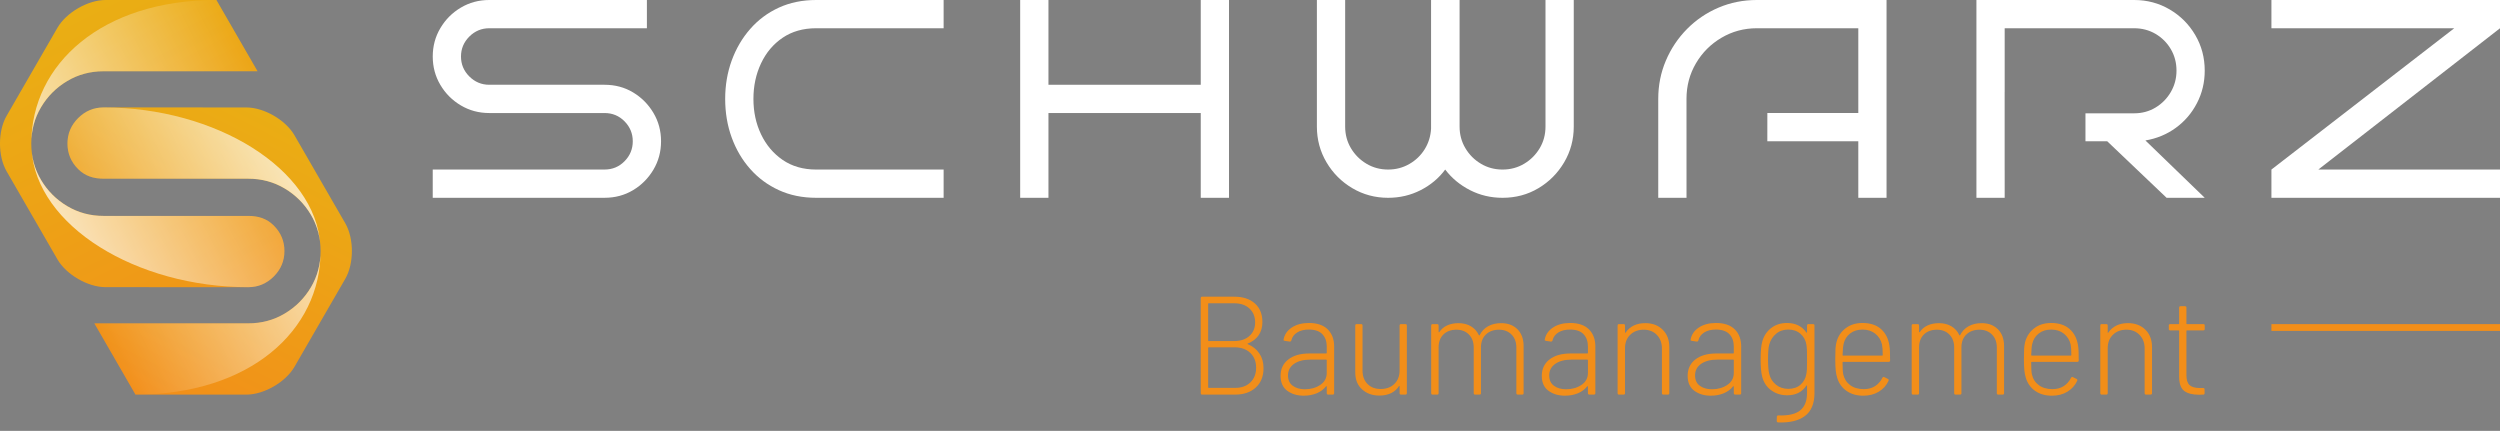 <?xml version="1.0" encoding="UTF-8"?>
<svg xmlns="http://www.w3.org/2000/svg" xmlns:xlink="http://www.w3.org/1999/xlink" version="1.1" id="Ebene_1" x="0px" y="0px" width="283.46px" height="48.855px" viewBox="0 0 283.46 48.855" xml:space="preserve">
<rect x="0" y="0" width="283.46" height="48.855" fill="#808080" stroke="none"/>
<g>
	<g>
		<g>
			<path fill="#FFFFFF" d="M71.78,10.477c-0.963-0.578-2.04-0.866-3.237-0.866H55.472c-0.876,0-1.63-0.316-2.26-0.945     c-0.628-0.628-0.943-1.382-0.943-2.259c0-0.876,0.315-1.628,0.943-2.259c0.63-0.628,1.384-0.945,2.26-0.945h17.876V0H55.472     c-1.175,0-2.249,0.288-3.22,0.864c-0.974,0.578-1.747,1.352-2.321,2.324c-0.578,0.972-0.865,2.045-0.865,3.219     c0,1.175,0.287,2.248,0.865,3.222c0.574,0.971,1.348,1.746,2.321,2.322c0.971,0.576,2.045,0.865,3.22,0.865h13.071     c0.898,0,1.655,0.315,2.274,0.944c0.619,0.631,0.929,1.384,0.929,2.259c0,0.875-0.31,1.629-0.929,2.259s-1.376,0.945-2.274,0.945     H49.065v3.203h19.478c1.197,0,2.274-0.288,3.237-0.866c0.96-0.576,1.729-1.35,2.308-2.322c0.577-0.97,0.864-2.045,0.864-3.22     c0-1.174-0.287-2.248-0.864-3.219C73.51,11.828,72.74,11.054,71.78,10.477z"></path>
			<path fill="#FFFFFF" d="M88.312,0.864c-1.261,0.578-2.344,1.383-3.25,2.419c-0.91,1.037-1.607,2.232-2.102,3.588     c-0.491,1.358-0.736,2.805-0.736,4.343c0,1.558,0.245,3.016,0.736,4.373c0.494,1.355,1.191,2.546,2.102,3.572     c0.906,1.025,1.989,1.826,3.25,2.402c1.262,0.578,2.67,0.866,4.23,0.866h14.45v-3.203h-14.45c-1.474,0-2.74-0.364-3.798-1.09     s-1.875-1.693-2.45-2.899c-0.577-1.207-0.867-2.548-0.867-4.021c0-1.475,0.29-2.82,0.867-4.039     c0.575-1.217,1.393-2.183,2.45-2.898c1.058-0.715,2.324-1.075,3.798-1.075h14.45V0h-14.45C90.981,0,89.573,0.288,88.312,0.864z"></path>
			<polygon fill="#FFFFFF" points="136.146,22.427 139.349,22.427 139.349,0 136.146,0 136.146,9.611 118.878,9.611 118.878,0      115.672,0 115.672,22.427 118.878,22.427 118.878,12.816 136.146,12.816    "></polygon>
			<path fill="#FFFFFF" d="M178.437,0h-3.203v14.354c0,0.896-0.218,1.713-0.656,2.45c-0.438,0.736-1.026,1.325-1.763,1.763     c-0.737,0.438-1.555,0.657-2.45,0.657c-0.898,0-1.716-0.219-2.449-0.657c-0.74-0.438-1.326-1.026-1.764-1.763     c-0.438-0.737-0.658-1.554-0.658-2.45V0h-3.234v14.578c-0.045,0.854-0.284,1.634-0.72,2.339c-0.44,0.706-1.021,1.265-1.749,1.681     c-0.726,0.417-1.526,0.626-2.402,0.626c-0.898,0-1.714-0.219-2.45-0.657c-0.736-0.438-1.325-1.026-1.764-1.763     c-0.438-0.737-0.655-1.554-0.655-2.45V0h-3.206v14.354c0,1.473,0.365,2.824,1.091,4.052c0.726,1.229,1.702,2.205,2.93,2.931     c1.23,0.728,2.581,1.09,4.055,1.09c1.325,0,2.553-0.288,3.686-0.866c1.13-0.576,2.062-1.354,2.787-2.337     c0.748,0.983,1.686,1.761,2.818,2.337c1.133,0.578,2.36,0.866,3.686,0.866c1.493,0,2.852-0.362,4.068-1.09     c1.217-0.726,2.19-1.702,2.915-2.931c0.726-1.228,1.089-2.579,1.089-4.052V0z"></path>
			<polygon fill="#FFFFFF" points="283.461,19.224 262.861,19.224 283.461,3.203 283.461,0 257.543,0 257.543,3.203 278.271,3.203      257.543,19.224 257.543,22.427 283.461,22.427    "></polygon>
			<path fill="#FFFFFF" d="M194.856,0.864c-1.356,0.578-2.545,1.383-3.571,2.419c-1.024,1.037-1.825,2.232-2.402,3.588     c-0.578,1.358-0.865,2.805-0.865,4.343v11.212h3.206l-0.003-11.212c0-1.475,0.357-2.82,1.074-4.039     c0.715-1.217,1.683-2.183,2.899-2.898c1.216-0.715,2.55-1.075,4.004-1.075h11.504v9.613H200.39l-0.003,3.203h10.315v6.408h3.202     V0h-14.706C197.66,0,196.213,0.288,194.856,0.864z"></path>
			<path fill="#FFFFFF" d="M246.697,14.499c1.013-0.738,1.816-1.672,2.402-2.804c0.589-1.131,0.882-2.36,0.882-3.686     c0-1.472-0.357-2.819-1.074-4.036c-0.714-1.219-1.683-2.184-2.898-2.9C244.792,0.357,243.444,0,241.974,0h-17.879v22.427h3.203     v-3.133h-0.003v-8.871h0.003v-7.22h14.676c0.896,0,1.708,0.215,2.434,0.641c0.725,0.429,1.303,1.006,1.729,1.731     c0.427,0.728,0.642,1.539,0.642,2.434c0,0.877-0.215,1.683-0.642,2.421c-0.427,0.736-1.005,1.324-1.729,1.761     c-0.726,0.438-1.538,0.657-2.434,0.657h-5.516v3.172h2.469l6.73,6.408h4.324l-6.727-6.502     C244.535,15.71,245.682,15.235,246.697,14.499z"></path>
			<rect x="257.543" y="36.75" fill="#F28E19" width="25.921" height="0.769"></rect>
		</g>
		<g>
			<path fill="#F28E19" d="M141.438,38.984c0,0.011,0.012,0.022,0.034,0.032c0.568,0.244,1.01,0.597,1.322,1.063     c0.313,0.464,0.469,1.021,0.469,1.664c0,0.93-0.293,1.663-0.879,2.197c-0.589,0.534-1.361,0.801-2.324,0.801h-3.759     c-0.105,0-0.156-0.053-0.156-0.159V33.799c0-0.105,0.051-0.158,0.156-0.158h3.647c0.984,0,1.76,0.253,2.332,0.762     c0.569,0.506,0.856,1.21,0.856,2.108c0,0.593-0.145,1.094-0.43,1.506c-0.284,0.413-0.697,0.724-1.235,0.936     C141.45,38.964,141.438,38.974,141.438,38.984z M136.985,34.45v4.154c0,0.042,0.02,0.064,0.064,0.064h2.899     c0.72,0,1.294-0.193,1.721-0.58c0.428-0.386,0.643-0.896,0.643-1.53c0-0.654-0.215-1.18-0.643-1.577     c-0.427-0.396-1.001-0.595-1.721-0.595h-2.899C137.005,34.386,136.985,34.408,136.985,34.45z M141.782,43.352     c0.427-0.417,0.642-0.97,0.642-1.657c0-0.708-0.224-1.271-0.667-1.688c-0.443-0.418-1.035-0.627-1.774-0.627h-2.933     c-0.045,0-0.064,0.021-0.064,0.063v4.472c0,0.042,0.02,0.063,0.064,0.063h3.011C140.78,43.979,141.353,43.769,141.782,43.352z"></path>
			<path fill="#F28E19" d="M150.54,37.343c0.485,0.481,0.731,1.128,0.731,1.941v5.296c0,0.106-0.053,0.159-0.159,0.159h-0.524     c-0.106,0-0.156-0.053-0.156-0.159v-0.746c0-0.02-0.009-0.036-0.025-0.047c-0.014-0.01-0.033-0.005-0.056,0.016     c-0.276,0.349-0.631,0.613-1.071,0.793c-0.438,0.179-0.927,0.269-1.465,0.269c-0.731,0-1.348-0.184-1.855-0.554     s-0.762-0.936-0.762-1.697c0-0.782,0.29-1.401,0.873-1.854c0.58-0.455,1.379-0.682,2.395-0.682h1.902     c0.042,0,0.064-0.021,0.064-0.063v-0.713c0-0.593-0.168-1.063-0.502-1.412c-0.332-0.349-0.843-0.523-1.529-0.523     c-0.539,0-0.982,0.111-1.331,0.333c-0.349,0.221-0.566,0.518-0.65,0.887c-0.03,0.105-0.095,0.153-0.189,0.143l-0.556-0.08     c-0.117-0.021-0.164-0.063-0.142-0.126c0.095-0.571,0.404-1.031,0.926-1.38c0.524-0.349,1.175-0.522,1.959-0.522     C149.346,36.622,150.055,36.862,150.54,37.343z M149.692,43.645c0.491-0.327,0.739-0.782,0.739-1.363v-1.443     c0-0.042-0.022-0.063-0.064-0.063h-1.824c-0.751,0-1.356,0.158-1.814,0.476c-0.46,0.317-0.691,0.755-0.691,1.315     c0,0.519,0.182,0.91,0.541,1.173c0.357,0.265,0.817,0.396,1.379,0.396C148.623,44.137,149.201,43.974,149.692,43.645z"></path>
			<path fill="#F28E19" d="M158.85,36.749h0.508c0.105,0,0.156,0.054,0.156,0.158v7.674c0,0.106-0.051,0.159-0.156,0.159h-0.508     c-0.106,0-0.159-0.053-0.159-0.159v-0.777c0-0.032-0.011-0.05-0.03-0.055c-0.022-0.005-0.037,0.008-0.048,0.039     c-0.224,0.349-0.521,0.614-0.896,0.793c-0.377,0.179-0.817,0.27-1.325,0.27c-0.781,0-1.432-0.233-1.95-0.697     c-0.52-0.466-0.776-1.104-0.776-1.919v-5.328c0-0.104,0.054-0.158,0.159-0.158h0.508c0.104,0,0.156,0.054,0.156,0.158v5.107     c0,0.633,0.188,1.14,0.563,1.521c0.374,0.381,0.874,0.571,1.499,0.571c0.645,0,1.163-0.194,1.554-0.58     c0.391-0.385,0.586-0.89,0.586-1.513v-5.107C158.69,36.802,158.743,36.749,158.85,36.749z"></path>
			<path fill="#F28E19" d="M172.056,37.335c0.466,0.466,0.697,1.105,0.697,1.919v5.327c0,0.106-0.053,0.159-0.156,0.159h-0.508     c-0.106,0-0.159-0.053-0.159-0.159v-5.168c0-0.624-0.185-1.118-0.547-1.482c-0.365-0.365-0.84-0.548-1.42-0.548     c-0.614,0-1.108,0.181-1.481,0.54c-0.377,0.36-0.564,0.846-0.564,1.458v5.201c0,0.106-0.053,0.159-0.158,0.159h-0.506     c-0.105,0-0.158-0.053-0.158-0.159v-5.168c0-0.624-0.182-1.118-0.542-1.482c-0.356-0.365-0.828-0.548-1.411-0.548     c-0.623,0-1.116,0.181-1.482,0.54c-0.362,0.36-0.547,0.846-0.547,1.458v5.201c0,0.106-0.053,0.159-0.156,0.159h-0.524     c-0.105,0-0.159-0.053-0.159-0.159v-7.674c0-0.104,0.054-0.158,0.159-0.158h0.524c0.104,0,0.156,0.054,0.156,0.158v0.714     c0,0.021,0.012,0.038,0.034,0.048c0.02,0.01,0.036,0.005,0.047-0.015c0.221-0.338,0.52-0.593,0.896-0.762     c0.374-0.168,0.801-0.253,1.275-0.253c0.55,0,1.024,0.119,1.42,0.357c0.396,0.238,0.695,0.572,0.896,1.006     c0.02,0.042,0.047,0.048,0.078,0.016c0.223-0.454,0.544-0.798,0.968-1.031s0.915-0.348,1.474-0.348     C170.973,36.638,171.589,36.871,172.056,37.335z"></path>
			<path fill="#F28E19" d="M180.158,37.343c0.485,0.481,0.73,1.128,0.73,1.941v5.296c0,0.106-0.056,0.159-0.159,0.159h-0.524     c-0.105,0-0.159-0.053-0.159-0.159v-0.746c0-0.02-0.005-0.036-0.024-0.047c-0.015-0.01-0.034-0.005-0.054,0.016     c-0.276,0.349-0.633,0.613-1.071,0.793c-0.438,0.179-0.926,0.269-1.465,0.269c-0.73,0-1.348-0.184-1.855-0.554     s-0.762-0.936-0.762-1.697c0-0.782,0.29-1.401,0.871-1.854c0.583-0.455,1.381-0.682,2.396-0.682h1.9     c0.044,0,0.063-0.021,0.063-0.063v-0.713c0-0.593-0.164-1.063-0.499-1.412c-0.332-0.349-0.843-0.523-1.529-0.523     c-0.538,0-0.984,0.111-1.333,0.333c-0.347,0.221-0.564,0.518-0.65,0.887c-0.031,0.105-0.092,0.153-0.189,0.143l-0.553-0.08     c-0.117-0.021-0.165-0.063-0.146-0.126c0.095-0.571,0.405-1.031,0.93-1.38c0.521-0.349,1.174-0.522,1.958-0.522     C178.964,36.622,179.672,36.862,180.158,37.343z M179.31,43.645c0.491-0.327,0.736-0.782,0.736-1.363v-1.443     c0-0.042-0.02-0.063-0.063-0.063h-1.822c-0.751,0-1.356,0.158-1.816,0.476c-0.458,0.317-0.689,0.755-0.689,1.315     c0,0.519,0.179,0.91,0.539,1.173c0.359,0.265,0.82,0.396,1.378,0.396C178.238,44.137,178.818,43.974,179.31,43.645z"></path>
			<path fill="#F28E19" d="M188.52,37.382c0.503,0.498,0.754,1.153,0.754,1.967v5.231c0,0.106-0.053,0.159-0.156,0.159h-0.524     c-0.106,0-0.159-0.053-0.159-0.159v-5.073c0-0.624-0.189-1.134-0.569-1.53c-0.382-0.396-0.879-0.595-1.49-0.595     c-0.636,0-1.149,0.194-1.54,0.58c-0.391,0.385-0.586,0.89-0.586,1.513v5.106c0,0.106-0.053,0.159-0.159,0.159h-0.521     c-0.106,0-0.159-0.053-0.159-0.159v-7.674c0-0.104,0.053-0.158,0.159-0.158h0.521c0.106,0,0.159,0.054,0.159,0.158v0.778     c0,0.031,0.009,0.05,0.025,0.055c0.014,0.005,0.027-0.003,0.039-0.024c0.231-0.349,0.538-0.615,0.918-0.801     c0.382-0.186,0.82-0.277,1.316-0.277C187.362,36.638,188.018,36.887,188.52,37.382z"></path>
			<path fill="#F28E19" d="M196.695,37.343c0.485,0.481,0.728,1.128,0.728,1.941v5.296c0,0.106-0.053,0.159-0.158,0.159h-0.522     c-0.105,0-0.158-0.053-0.158-0.159v-0.746c0-0.02-0.009-0.036-0.025-0.047c-0.014-0.01-0.033-0.005-0.053,0.016     c-0.276,0.349-0.634,0.613-1.072,0.793c-0.438,0.179-0.929,0.269-1.467,0.269c-0.729,0-1.348-0.184-1.854-0.554     c-0.51-0.37-0.762-0.936-0.762-1.697c0-0.782,0.291-1.401,0.871-1.854c0.583-0.455,1.381-0.682,2.394-0.682h1.903     c0.042,0,0.064-0.021,0.064-0.063v-0.713c0-0.593-0.168-1.063-0.5-1.412c-0.335-0.349-0.843-0.523-1.531-0.523     c-0.539,0-0.982,0.111-1.331,0.333c-0.349,0.221-0.563,0.518-0.65,0.887c-0.03,0.105-0.095,0.153-0.189,0.143l-0.556-0.08     c-0.117-0.021-0.164-0.063-0.143-0.126c0.096-0.571,0.405-1.031,0.927-1.38c0.524-0.349,1.178-0.522,1.959-0.522     C195.501,36.622,196.207,36.862,196.695,37.343z M195.847,43.645c0.491-0.327,0.737-0.782,0.737-1.363v-1.443     c0-0.042-0.022-0.063-0.064-0.063h-1.822c-0.75,0-1.355,0.158-1.816,0.476c-0.46,0.317-0.689,0.755-0.689,1.315     c0,0.519,0.179,0.91,0.539,1.173c0.359,0.265,0.817,0.396,1.378,0.396C194.775,44.137,195.354,43.974,195.847,43.645z"></path>
			<path fill="#F28E19" d="M205.049,36.749h0.524c0.106,0,0.159,0.054,0.159,0.158v7.658c0,1.194-0.36,2.062-1.08,2.6     c-0.717,0.54-1.732,0.783-3.044,0.73c-0.104-0.011-0.156-0.07-0.156-0.175l0.014-0.459c0-0.106,0.054-0.16,0.159-0.16     c1.13,0.042,1.959-0.145,2.48-0.563c0.524-0.417,0.784-1.08,0.784-1.989v-0.793c0-0.032-0.006-0.05-0.022-0.055     s-0.036,0.002-0.056,0.023c-0.475,0.729-1.199,1.094-2.174,1.094c-0.686,0-1.289-0.188-1.805-0.563     c-0.52-0.374-0.862-0.889-1.029-1.545c-0.117-0.433-0.176-1.083-0.176-1.95c0-0.93,0.063-1.612,0.189-2.046     c0.17-0.624,0.502-1.128,0.999-1.514c0.496-0.386,1.094-0.579,1.791-0.579c0.974,0,1.708,0.359,2.204,1.079     c0.012,0.02,0.025,0.025,0.048,0.015c0.022-0.01,0.03-0.026,0.03-0.047v-0.762C204.89,36.802,204.942,36.749,205.049,36.749z      M204.876,41.822c0.011-0.232,0.014-0.591,0.014-1.078s-0.003-0.846-0.014-1.079c-0.012-0.231-0.033-0.438-0.064-0.618     c-0.084-0.486-0.31-0.888-0.672-1.204c-0.366-0.318-0.823-0.477-1.373-0.477s-1.013,0.158-1.387,0.477     c-0.377,0.316-0.634,0.718-0.771,1.204c-0.095,0.317-0.142,0.878-0.142,1.681c0,0.782,0.047,1.343,0.142,1.682     c0.117,0.486,0.368,0.887,0.754,1.204c0.388,0.317,0.854,0.476,1.403,0.476c0.572,0,1.032-0.159,1.387-0.476     c0.354-0.317,0.574-0.718,0.658-1.204C204.843,42.25,204.864,42.055,204.876,41.822z"></path>
			<path fill="#F28E19" d="M212.604,43.78c0.352-0.227,0.631-0.541,0.831-0.942c0.054-0.096,0.123-0.123,0.207-0.08l0.413,0.206     c0.095,0.053,0.12,0.123,0.078,0.207c-0.231,0.518-0.601,0.93-1.103,1.237c-0.502,0.306-1.091,0.459-1.766,0.459     c-0.739,0-1.37-0.179-1.887-0.539c-0.519-0.359-0.873-0.85-1.063-1.474c-0.087-0.265-0.143-0.561-0.176-0.889     c-0.031-0.327-0.048-0.74-0.048-1.237c0-0.518,0.009-0.908,0.025-1.173c0.014-0.264,0.05-0.508,0.104-0.729     c0.167-0.666,0.513-1.199,1.037-1.601c0.522-0.403,1.167-0.603,1.926-0.603c0.867,0,1.56,0.225,2.078,0.674     c0.517,0.449,0.84,1.07,0.966,1.863c0.033,0.201,0.053,0.435,0.064,0.705c0.011,0.27,0.017,0.605,0.017,1.007     c0,0.106-0.054,0.158-0.159,0.158h-5.17c-0.042,0-0.062,0.021-0.062,0.063c0,0.677,0.025,1.126,0.078,1.348     c0.117,0.518,0.379,0.927,0.784,1.229c0.407,0.301,0.923,0.452,1.546,0.452C211.823,44.122,212.25,44.008,212.604,43.78z      M208.919,40.252c0,0.043,0.02,0.065,0.062,0.065h4.425c0.042,0,0.064-0.022,0.064-0.065c0-0.528-0.028-0.924-0.081-1.188     c-0.117-0.508-0.371-0.917-0.762-1.229c-0.391-0.312-0.87-0.467-1.442-0.467c-0.569,0-1.047,0.151-1.426,0.453     c-0.38,0.301-0.622,0.7-0.731,1.196C208.978,39.217,208.938,39.629,208.919,40.252z"></path>
			<path fill="#F28E19" d="M226.533,37.335c0.466,0.466,0.697,1.105,0.697,1.919v5.327c0,0.106-0.053,0.159-0.159,0.159h-0.505     c-0.105,0-0.159-0.053-0.159-0.159v-5.168c0-0.624-0.184-1.118-0.547-1.482c-0.365-0.365-0.84-0.548-1.42-0.548     c-0.614,0-1.107,0.181-1.481,0.54c-0.377,0.36-0.563,0.846-0.563,1.458v5.201c0,0.106-0.054,0.159-0.159,0.159h-0.508     c-0.104,0-0.156-0.053-0.156-0.159v-5.168c0-0.624-0.182-1.118-0.541-1.482c-0.36-0.365-0.829-0.548-1.409-0.548     c-0.625,0-1.119,0.181-1.484,0.54c-0.363,0.36-0.547,0.846-0.547,1.458v5.201c0,0.106-0.054,0.159-0.159,0.159h-0.521     c-0.106,0-0.159-0.053-0.159-0.159v-7.674c0-0.104,0.053-0.158,0.159-0.158h0.521c0.105,0,0.159,0.054,0.159,0.158v0.714     c0,0.021,0.011,0.038,0.033,0.048c0.02,0.01,0.036,0.005,0.048-0.015c0.22-0.338,0.519-0.593,0.893-0.762     c0.377-0.168,0.804-0.253,1.277-0.253c0.55,0,1.024,0.119,1.421,0.357c0.396,0.238,0.694,0.572,0.896,1.006     c0.02,0.042,0.047,0.048,0.078,0.016c0.223-0.454,0.544-0.798,0.968-1.031c0.422-0.233,0.913-0.348,1.474-0.348     C225.45,36.638,226.067,36.871,226.533,37.335z"></path>
			<path fill="#F28E19" d="M233.994,43.78c0.352-0.227,0.63-0.541,0.831-0.942c0.053-0.096,0.12-0.123,0.207-0.08l0.412,0.206     c0.096,0.053,0.12,0.123,0.078,0.207c-0.231,0.518-0.6,0.93-1.102,1.237c-0.502,0.306-1.091,0.459-1.767,0.459     c-0.742,0-1.369-0.179-1.889-0.539c-0.516-0.359-0.87-0.85-1.063-1.474c-0.084-0.265-0.14-0.561-0.174-0.889     c-0.03-0.327-0.047-0.74-0.047-1.237c0-0.518,0.008-0.908,0.025-1.173c0.014-0.264,0.05-0.508,0.1-0.729     c0.171-0.666,0.517-1.199,1.041-1.601c0.521-0.403,1.166-0.603,1.926-0.603c0.867,0,1.56,0.225,2.075,0.674     c0.52,0.449,0.843,1.07,0.969,1.863c0.033,0.201,0.053,0.435,0.063,0.705c0.012,0.27,0.015,0.605,0.015,1.007     c0,0.106-0.051,0.158-0.156,0.158h-5.171c-0.041,0-0.063,0.021-0.063,0.063c0,0.677,0.027,1.126,0.081,1.348     c0.114,0.518,0.376,0.927,0.783,1.229c0.408,0.301,0.921,0.452,1.546,0.452C233.213,44.122,233.64,44.008,233.994,43.78z      M230.306,40.252c0,0.043,0.022,0.065,0.063,0.065h4.426c0.042,0,0.062-0.022,0.062-0.065c0-0.528-0.025-0.924-0.078-1.188     c-0.117-0.508-0.371-0.917-0.762-1.229c-0.391-0.312-0.871-0.467-1.442-0.467c-0.572,0-1.047,0.151-1.426,0.453     c-0.383,0.301-0.625,0.7-0.731,1.196C230.364,39.217,230.328,39.629,230.306,40.252z"></path>
			<path fill="#F28E19" d="M243.252,37.382c0.502,0.498,0.753,1.153,0.753,1.967v5.231c0,0.106-0.053,0.159-0.159,0.159l-0.521,0     c-0.106,0-0.159-0.054-0.159-0.16v-5.073c0-0.624-0.189-1.134-0.572-1.53c-0.379-0.396-0.876-0.595-1.489-0.595     c-0.634,0-1.147,0.194-1.538,0.58c-0.391,0.385-0.586,0.89-0.586,1.513v5.106c0,0.106-0.053,0.159-0.158,0.159h-0.525     c-0.105,0-0.158-0.053-0.158-0.159v-7.674c0-0.104,0.053-0.158,0.158-0.158h0.525c0.105,0,0.158,0.054,0.158,0.158v0.778     c0,0.031,0.006,0.05,0.022,0.055s0.028-0.003,0.039-0.024c0.234-0.349,0.542-0.615,0.921-0.801     c0.38-0.186,0.82-0.277,1.317-0.277C242.091,36.638,242.749,36.887,243.252,37.382z"></path>
			<path fill="#F28E19" d="M249.822,37.463h-1.855c-0.039,0-0.062,0.02-0.062,0.063v5.011c0,0.538,0.12,0.917,0.363,1.133     c0.242,0.217,0.636,0.325,1.175,0.325h0.365c0.104,0,0.156,0.053,0.156,0.159v0.428c0,0.106-0.053,0.159-0.156,0.159     l-0.478,0.015c-0.739,0-1.297-0.143-1.671-0.428c-0.377-0.286-0.569-0.809-0.58-1.569v-5.232c0-0.042-0.02-0.063-0.062-0.063     h-0.951c-0.106,0-0.159-0.053-0.159-0.159v-0.397c0-0.104,0.053-0.158,0.159-0.158h0.951c0.042,0,0.062-0.021,0.062-0.063v-1.807     c0-0.106,0.053-0.16,0.159-0.16h0.508c0.105,0,0.158,0.054,0.158,0.16v1.807c0,0.042,0.022,0.063,0.062,0.063h1.855     c0.106,0,0.159,0.054,0.159,0.158v0.397C249.981,37.41,249.929,37.463,249.822,37.463z"></path>
		</g>
	</g>
	<g>
		<g>
			<g>
				<linearGradient id="SVGID_1_" gradientUnits="userSpaceOnUse" x1="8.992" y1="1.574" x2="30.036" y2="44.428">
					<stop offset="0" style="stop-color:#EAAE14"></stop>
					<stop offset="1" style="stop-color:#F28E19"></stop>
				</linearGradient>
				<path fill="url(#SVGID_1_)" d="M16.917,32.561L16.917,32.561h5.248h2.729h3.256c1.122,0,2.084-0.404,2.891-1.21      c0.807-0.804,1.211-1.77,1.211-2.892c0-1.12-0.404-2.083-1.211-2.892c-0.807-0.803-1.769-1.086-2.894-1.086h-5.982l0,0h-4.434      h-0.814H11.75c-1.504,0-2.88-0.368-4.121-1.106c-1.244-0.738-2.235-1.729-2.975-2.973c-0.739-1.245-1.107-2.619-1.107-4.123      c0-1.502,0.368-2.875,1.107-4.12c0.739-1.245,1.73-2.236,2.975-2.974C8.87,8.446,10.246,8.08,11.75,8.08h3.304h2.678h11.474      L24.54,0h-6.809h-2.678h-3.086c-2.001,0-4.45,1.417-5.452,3.147l-5.765,9.984c-1.002,1.732-1.002,4.563,0,6.296l5.765,9.985      c1.002,1.729,3.451,3.148,5.452,3.148H16.917z"></path>
			</g>
			<g>
				<g>
					<linearGradient id="SVGID_2_" gradientUnits="userSpaceOnUse" x1="26.468" y1="2.49" x2="1.934" y2="14.972">
						<stop offset="0" style="stop-color:#FFFFFF;stop-opacity:0"></stop>
						<stop offset="1" style="stop-color:#FFFFFF;stop-opacity:0.7"></stop>
					</linearGradient>
					<path fill="url(#SVGID_2_)" d="M3.55,16.27c0-1.498,0.368-2.87,1.104-4.11c0.739-1.245,1.73-2.236,2.975-2.974       C8.87,8.446,10.246,8.08,11.75,8.08h3.304h2.678h11.474L24.54,0c-0.003,0-0.003,0-0.003,0C11.535,0,3.555,7.284,3.55,16.27z"></path>
					<linearGradient id="SVGID_3_" gradientUnits="userSpaceOnUse" x1="33.384" y1="16.082" x2="8.847" y2="28.566">
						<stop offset="0" style="stop-color:#FFFFFF;stop-opacity:0"></stop>
						<stop offset="1" style="stop-color:#FFFFFF;stop-opacity:0.7"></stop>
					</linearGradient>
					<path fill="url(#SVGID_3_)" d="M32.252,28.459c0-1.12-0.404-2.083-1.211-2.892c-0.807-0.803-1.769-1.086-2.894-1.086h-5.982       l0,0h-4.434h-0.814H11.75c-1.504,0-2.88-0.368-4.121-1.106c-1.244-0.738-2.235-1.729-2.975-2.973       c-0.631-1.063-0.99-2.221-1.082-3.472c0.544,8.69,11.883,15.631,24.578,15.631c1.122,0,2.084-0.404,2.891-1.21       C31.848,30.547,32.252,29.581,32.252,28.459z"></path>
				</g>
				<polygon fill="#161515" points="3.452,16.281 3.452,16.281 3.452,16.284     "></polygon>
			</g>
		</g>
		<g>
			<linearGradient id="SVGID_4_" gradientUnits="userSpaceOnUse" x1="29.45" y1="11.549" x2="13.22" y2="43.479">
				<stop offset="0" style="stop-color:#EAAE14"></stop>
				<stop offset="1" style="stop-color:#F28E19"></stop>
			</linearGradient>
			<path fill="url(#SVGID_4_)" d="M22.983,12.181L22.983,12.181h-5.252h-2.726H11.75c-1.122,0-2.084,0.404-2.891,1.209     c-0.807,0.804-1.211,1.77-1.211,2.892c0,1.12,0.404,2.084,1.211,2.892c0.807,0.804,1.769,1.086,2.891,1.086h5.981l0,0h4.434     h0.818h5.167c1.504,0,2.879,0.369,4.121,1.107c1.244,0.739,2.234,1.73,2.975,2.974c0.739,1.245,1.104,2.618,1.104,4.123     c0,1.502-0.365,2.875-1.104,4.12c-0.74,1.245-1.73,2.236-2.975,2.974c-1.242,0.739-2.617,1.105-4.121,1.105h-3.304h-2.682h-11.47     l4.665,8.08h6.805h2.682h3.086c2.001,0,4.45-1.417,5.452-3.147l5.765-9.985c0.999-1.732,0.999-4.563,0-6.295l-5.765-9.985     c-1.002-1.73-3.451-3.148-5.452-3.148H22.983z"></path>
			<g>
				
					<linearGradient id="SVGID_5_" gradientUnits="userSpaceOnUse" x1="7222.861" y1="234.691" x2="7198.327" y2="247.174" gradientTransform="matrix(-1 0 0 -1 7236.293 276.941)">
					<stop offset="0" style="stop-color:#FFFFFF;stop-opacity:0"></stop>
					<stop offset="1" style="stop-color:#FFFFFF;stop-opacity:0.7"></stop>
				</linearGradient>
				<path fill="url(#SVGID_5_)" d="M36.351,28.47c0,1.499-0.368,2.87-1.104,4.112c-0.74,1.245-1.73,2.236-2.975,2.974      c-1.242,0.739-2.617,1.105-4.121,1.105h-3.304h-2.682h-11.47l4.665,8.08l0,0C28.362,44.741,36.345,37.457,36.351,28.47z"></path>
				
					<linearGradient id="SVGID_6_" gradientUnits="userSpaceOnUse" x1="7229.777" y1="248.282" x2="7205.242" y2="260.765" gradientTransform="matrix(-1 0 0 -1 7236.293 276.941)">
					<stop offset="0" style="stop-color:#FFFFFF;stop-opacity:0"></stop>
					<stop offset="1" style="stop-color:#FFFFFF;stop-opacity:0.7"></stop>
				</linearGradient>
				<path fill="url(#SVGID_6_)" d="M7.648,16.282c0,1.12,0.404,2.084,1.211,2.892c0.807,0.804,1.769,1.086,2.891,1.086h5.981l0,0      h4.434h0.818h5.167c1.504,0,2.879,0.369,4.121,1.107c1.244,0.739,2.234,1.73,2.975,2.974c0.63,1.062,0.987,2.22,1.079,3.472      c-0.541-8.69-11.883-15.631-24.575-15.631c-1.122,0-2.084,0.404-2.891,1.209C8.053,14.194,7.648,15.16,7.648,16.282z"></path>
			</g>
		</g>
	</g>
</g>
</svg>
